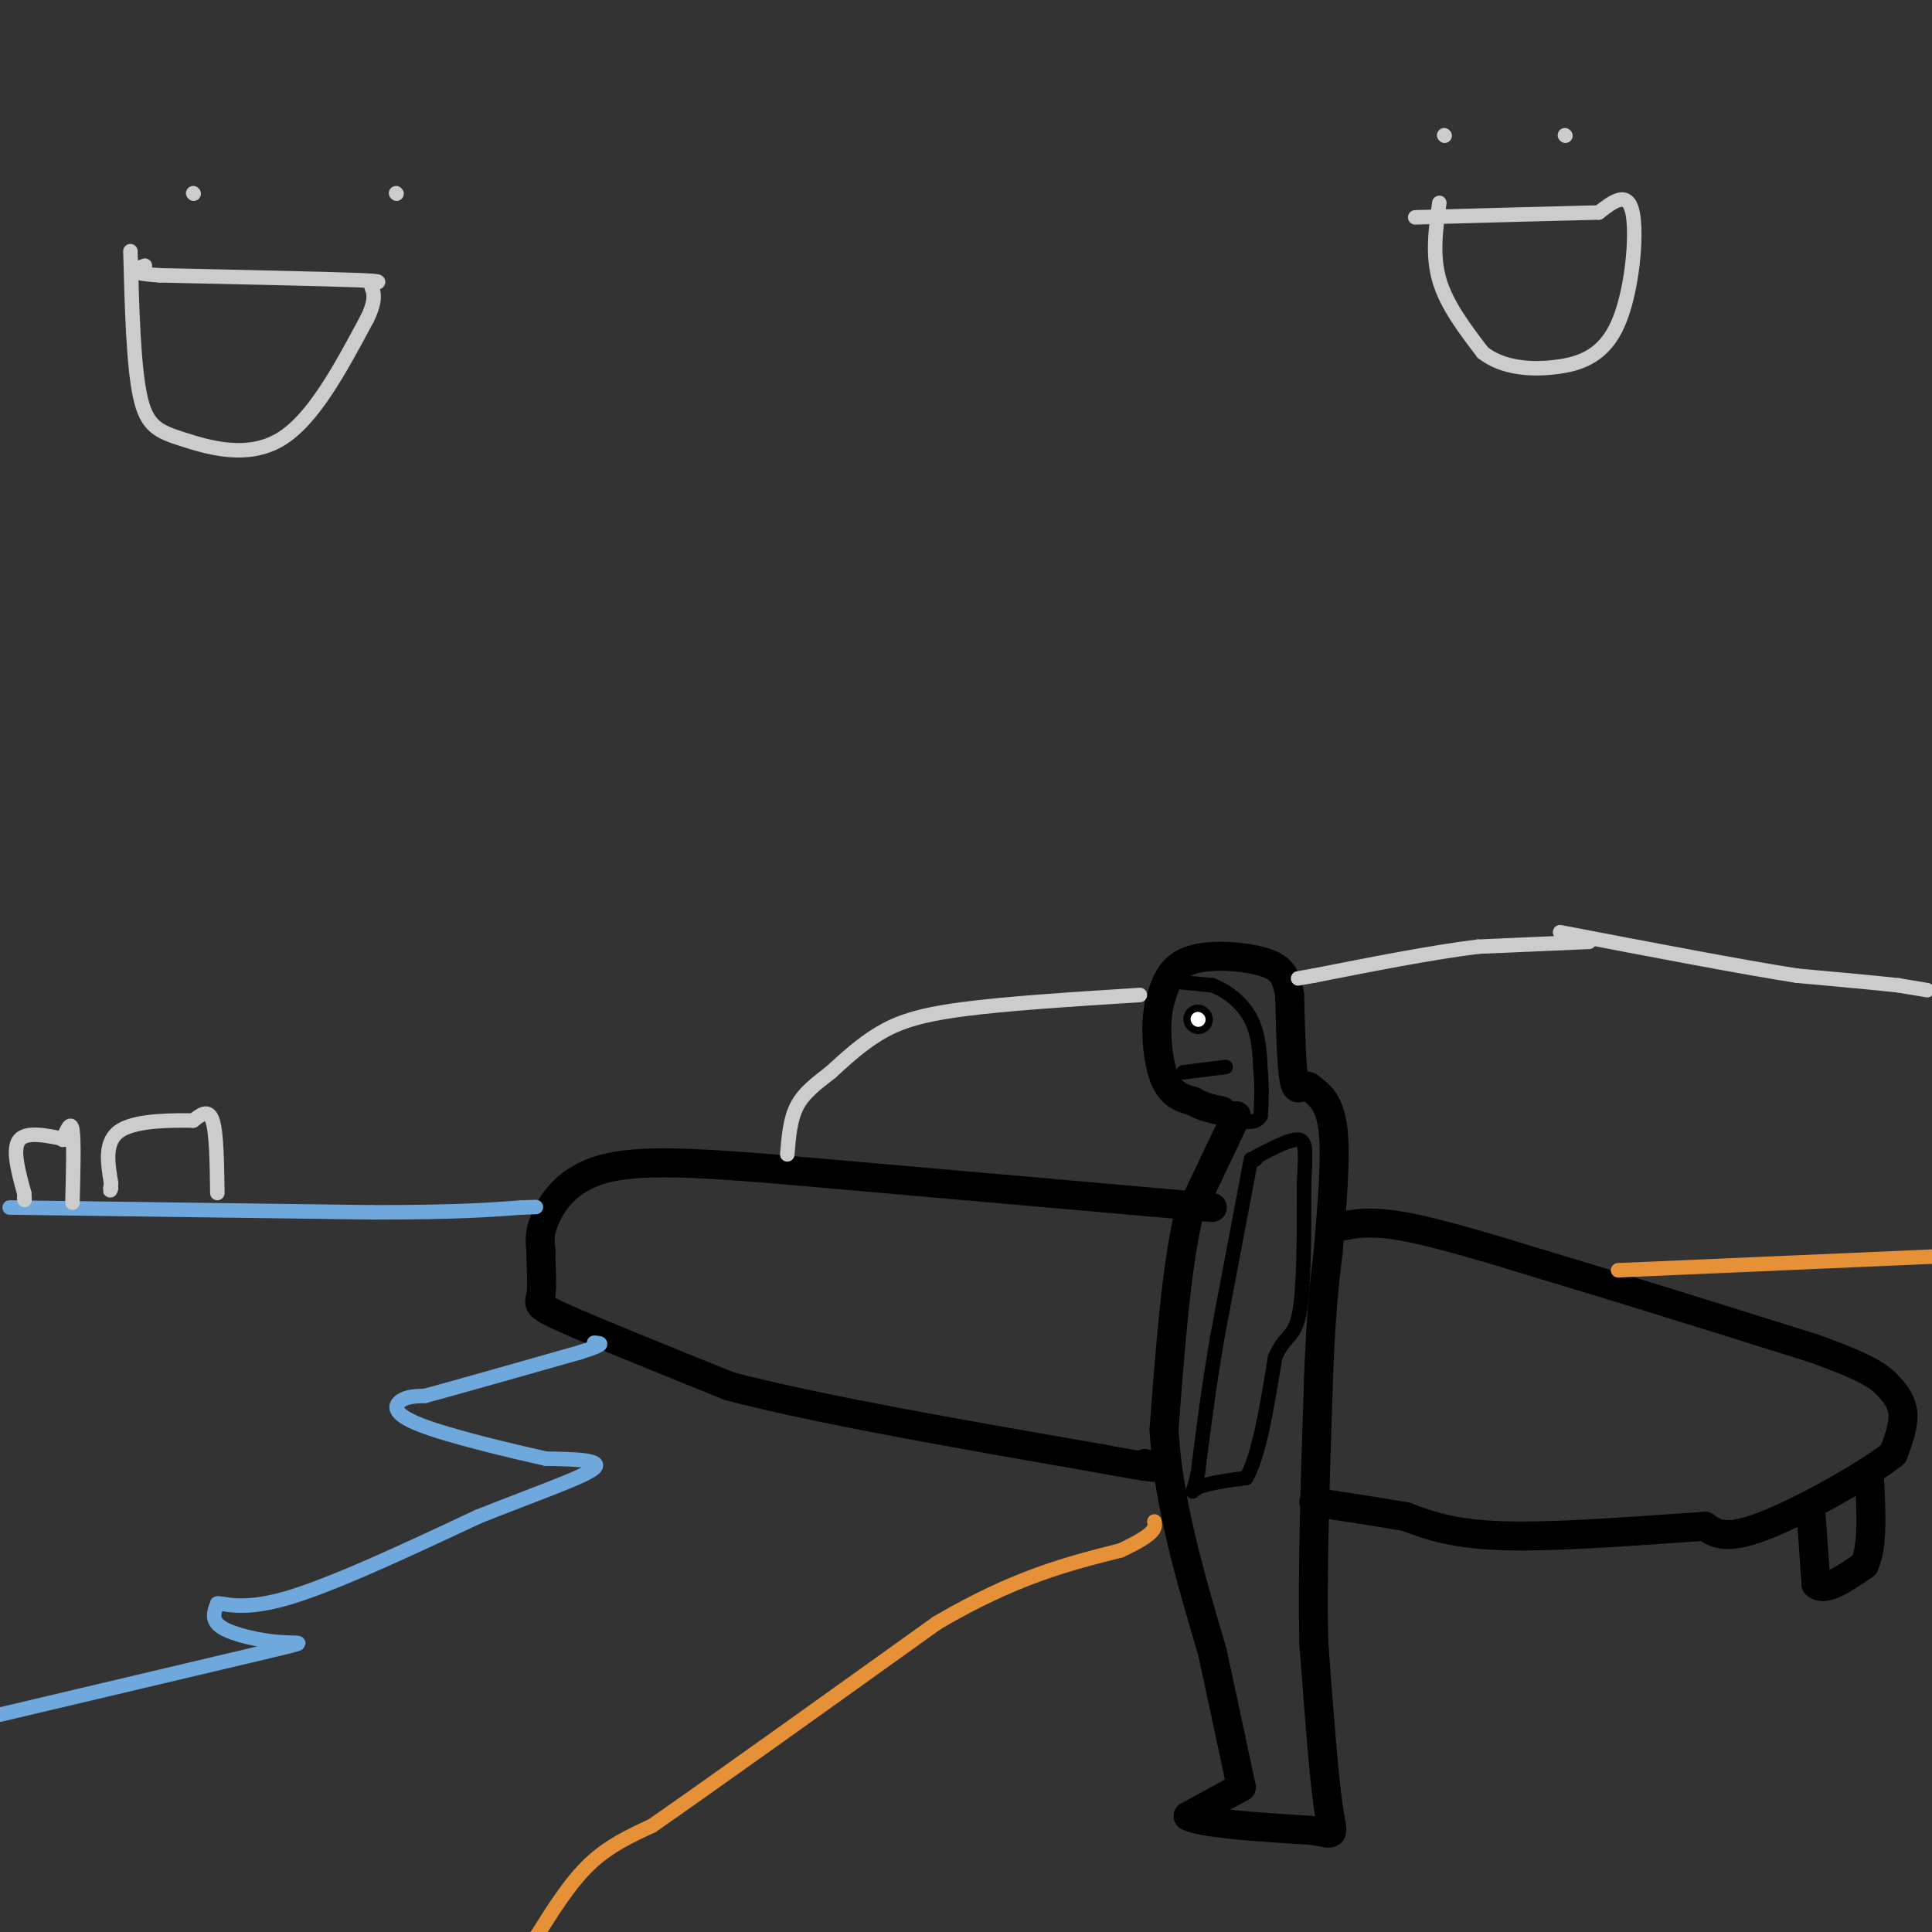 <svg viewBox='0 0 400 400' version='1.1' xmlns='http://www.w3.org/2000/svg' xmlns:xlink='http://www.w3.org/1999/xlink'><rect x="0" y="0" width="400" height="400" fill="#333333" stroke="none"/><g fill='none' stroke='#000000' stroke-width='6' stroke-linecap='round' stroke-linejoin='round'><path d='M251,250c0.000,0.000 -34.000,-3.000 -34,-3'/><path d='M217,247c-15.167,-1.333 -36.083,-3.167 -57,-5'/><path d='M160,242c-16.036,-1.286 -27.625,-2.000 -35,0c-7.375,2.000 -10.536,6.714 -12,10c-1.464,3.286 -1.232,5.143 -1,7'/><path d='M112,259c-0.048,2.988 0.333,6.958 0,9c-0.333,2.042 -1.381,2.155 5,5c6.381,2.845 20.190,8.423 34,14'/><path d='M151,287c18.500,4.833 47.750,9.917 77,15'/><path d='M228,302c14.333,2.667 11.667,1.833 9,1'/><path d='M256,231c0.000,0.000 -10.000,21.000 -10,21'/><path d='M246,252c-2.500,10.833 -3.750,27.417 -5,44'/><path d='M241,296c0.833,15.000 5.417,30.500 10,46'/><path d='M251,342c2.667,12.333 4.333,20.167 6,28'/><path d='M257,370c0.000,0.000 -11.000,6.000 -11,6'/><path d='M246,376c2.500,1.500 14.250,2.250 26,3'/><path d='M272,379c4.844,0.867 3.956,1.533 3,-5c-0.956,-6.533 -1.978,-20.267 -3,-34'/><path d='M272,340c-0.333,-14.833 0.333,-34.917 1,-55'/><path d='M273,285c0.500,-13.500 1.250,-19.750 2,-26'/><path d='M275,259c0.756,-9.200 1.644,-19.200 1,-25c-0.644,-5.800 -2.822,-7.400 -5,-9'/><path d='M271,225c-1.400,-0.822 -2.400,1.622 -3,-1c-0.600,-2.622 -0.800,-10.311 -1,-18'/><path d='M267,206c-0.690,-4.262 -1.917,-5.917 -6,-7c-4.083,-1.083 -11.024,-1.595 -15,0c-3.976,1.595 -4.988,5.298 -6,9'/><path d='M240,208c-0.978,4.511 -0.422,11.289 1,15c1.422,3.711 3.711,4.356 6,5'/><path d='M247,228c2.000,1.167 4.000,1.583 6,2'/><path d='M248,211c0.000,0.000 0.100,0.100 0.1,0.1'/><path d='M277,254c3.417,-0.667 6.833,-1.333 14,0c7.167,1.333 18.083,4.667 29,8'/><path d='M320,262c14.000,4.167 34.500,10.583 55,17'/><path d='M375,279c11.929,4.179 14.250,6.125 16,8c1.750,1.875 2.929,3.679 3,6c0.071,2.321 -0.964,5.161 -2,8'/><path d='M392,301c-5.778,4.578 -19.222,12.022 -27,15c-7.778,2.978 -9.889,1.489 -12,0'/><path d='M353,316c-9.778,0.622 -28.222,2.178 -40,2c-11.778,-0.178 -16.889,-2.089 -22,-4'/><path d='M291,314c-6.833,-1.167 -12.917,-2.083 -19,-3'/><path d='M375,314c0.000,0.000 1.000,14.000 1,14'/><path d='M376,328c1.833,1.667 5.917,-1.167 10,-4'/><path d='M386,324c1.833,-3.833 1.417,-11.417 1,-19'/></g>
<g fill='none' stroke='#6fa8dc' stroke-width='3' stroke-linecap='round' stroke-linejoin='round'><path d='M0,355c0.000,0.000 55.000,-13.000 55,-13'/><path d='M55,342c9.893,-2.345 7.125,-1.708 3,-2c-4.125,-0.292 -9.607,-1.512 -12,-3c-2.393,-1.488 -1.696,-3.244 -1,-5'/><path d='M45,332c1.178,-0.244 4.622,1.644 14,-1c9.378,-2.644 24.689,-9.822 40,-17'/><path d='M99,314c12.000,-4.778 22.000,-8.222 24,-10c2.000,-1.778 -4.000,-1.889 -10,-2'/><path d='M113,302c-7.131,-1.607 -19.958,-4.625 -26,-7c-6.042,-2.375 -5.298,-4.107 -4,-5c1.298,-0.893 3.149,-0.946 5,-1'/><path d='M88,289c6.167,-1.667 19.083,-5.333 32,-9'/><path d='M120,280c5.833,-1.833 4.417,-1.917 3,-2'/><path d='M2,250c0.000,0.000 75.000,1.000 75,1'/><path d='M77,251c17.667,0.000 24.333,-0.500 31,-1'/><path d='M108,250c5.167,-0.167 2.583,-0.083 0,0'/></g>
<g fill='none' stroke='#e69138' stroke-width='3' stroke-linecap='round' stroke-linejoin='round'><path d='M111,401c3.500,-5.583 7.000,-11.167 11,-15c4.000,-3.833 8.500,-5.917 13,-8'/><path d='M135,378c12.000,-8.333 35.500,-25.167 59,-42'/><path d='M194,336c16.167,-9.500 27.083,-12.250 38,-15'/><path d='M232,321c7.500,-3.500 7.250,-4.750 7,-6'/><path d='M335,263c0.000,0.000 69.000,-3.000 69,-3'/></g>
<g fill='none' stroke='#cccccc' stroke-width='3' stroke-linecap='round' stroke-linejoin='round'><path d='M399,205c0.000,0.000 -6.000,-1.000 -6,-1'/><path d='M393,204c-4.500,-0.500 -12.750,-1.250 -21,-2'/><path d='M372,202c-11.667,-1.833 -30.333,-5.417 -49,-9'/><path d='M329,195c0.000,0.000 -23.000,1.000 -23,1'/><path d='M306,196c-9.500,1.167 -21.750,3.583 -34,6'/><path d='M272,202c-5.667,1.000 -2.833,0.500 0,0'/><path d='M236,206c-13.956,0.889 -27.911,1.778 -37,3c-9.089,1.222 -13.311,2.778 -17,5c-3.689,2.222 -6.844,5.111 -10,8'/><path d='M172,222c-3.022,2.356 -5.578,4.244 -7,7c-1.422,2.756 -1.711,6.378 -2,10'/><path d='M298,42c-0.750,5.417 -1.500,10.833 0,16c1.500,5.167 5.250,10.083 9,15'/><path d='M307,73c4.072,3.179 9.751,3.625 15,3c5.249,-0.625 10.067,-2.322 13,-9c2.933,-6.678 3.981,-18.337 3,-23c-0.981,-4.663 -3.990,-2.332 -7,0'/><path d='M331,44c-7.500,0.167 -22.750,0.583 -38,1'/><path d='M299,28c0.000,0.000 0.100,0.100 0.1,0.1'/><path d='M324,28c0.000,0.000 0.100,0.100 0.1,0.1'/><path d='M27,52c0.315,11.810 0.631,23.619 2,30c1.369,6.381 3.792,7.333 9,9c5.208,1.667 13.202,4.048 20,0c6.798,-4.048 12.399,-14.524 18,-25'/><path d='M76,66c2.702,-5.405 0.458,-6.417 1,-7c0.542,-0.583 3.869,-0.738 -3,-1c-6.869,-0.262 -23.935,-0.631 -41,-1'/><path d='M33,57c-7.333,-0.500 -5.167,-1.250 -3,-2'/><path d='M40,40c0.000,0.000 0.100,0.100 0.1,0.1'/><path d='M82,40c0.000,0.000 0.100,0.100 0.1,0.1'/><path d='M45,247c-0.083,-6.250 -0.167,-12.500 -1,-15c-0.833,-2.500 -2.417,-1.250 -4,0'/><path d='M40,232c-3.867,-0.044 -11.533,-0.156 -15,2c-3.467,2.156 -2.733,6.578 -2,11'/><path d='M23,245c-0.333,2.000 -0.167,1.500 0,1'/><path d='M15,249c0.167,-6.417 0.333,-12.833 0,-15c-0.333,-2.167 -1.167,-0.083 -2,2'/><path d='M14,236c-4.250,-0.917 -8.500,-1.833 -10,0c-1.500,1.833 -0.250,6.417 1,11'/><path d='M5,247c0.167,2.000 0.083,1.500 0,1'/></g>
<g fill='none' stroke='#ffffff' stroke-width='3' stroke-linecap='round' stroke-linejoin='round'><path d='M248,211c0.000,0.000 0.100,0.100 0.1,0.1'/></g>
<g fill='none' stroke='#000000' stroke-width='3' stroke-linecap='round' stroke-linejoin='round'><path d='M245,222c0.000,0.000 8.000,-1.000 8,-1'/><path d='M253,221c1.333,-0.167 0.667,-0.083 0,0'/><path d='M241,203c0.000,0.000 10.000,1.000 10,1'/><path d='M251,204c3.244,1.222 6.356,3.778 8,7c1.644,3.222 1.822,7.111 2,11'/><path d='M261,222c0.333,3.333 0.167,6.167 0,9'/><path d='M261,231c-0.833,1.667 -2.917,1.333 -5,1'/><path d='M259,240c0.000,0.000 -7.000,37.000 -7,37'/><path d='M252,277c-1.833,10.833 -2.917,19.417 -4,28'/><path d='M248,305c-1.067,5.111 -1.733,3.889 0,3c1.733,-0.889 5.867,-1.444 10,-2'/><path d='M258,306c2.667,-4.500 4.333,-14.750 6,-25'/><path d='M264,281c2.000,-4.689 4.000,-3.911 5,-9c1.000,-5.089 1.000,-16.044 1,-27'/><path d='M270,245c0.289,-6.333 0.511,-8.667 -1,-9c-1.511,-0.333 -4.756,1.333 -8,3'/><path d='M261,239c-1.500,0.667 -1.250,0.833 -1,1'/></g>
</svg>